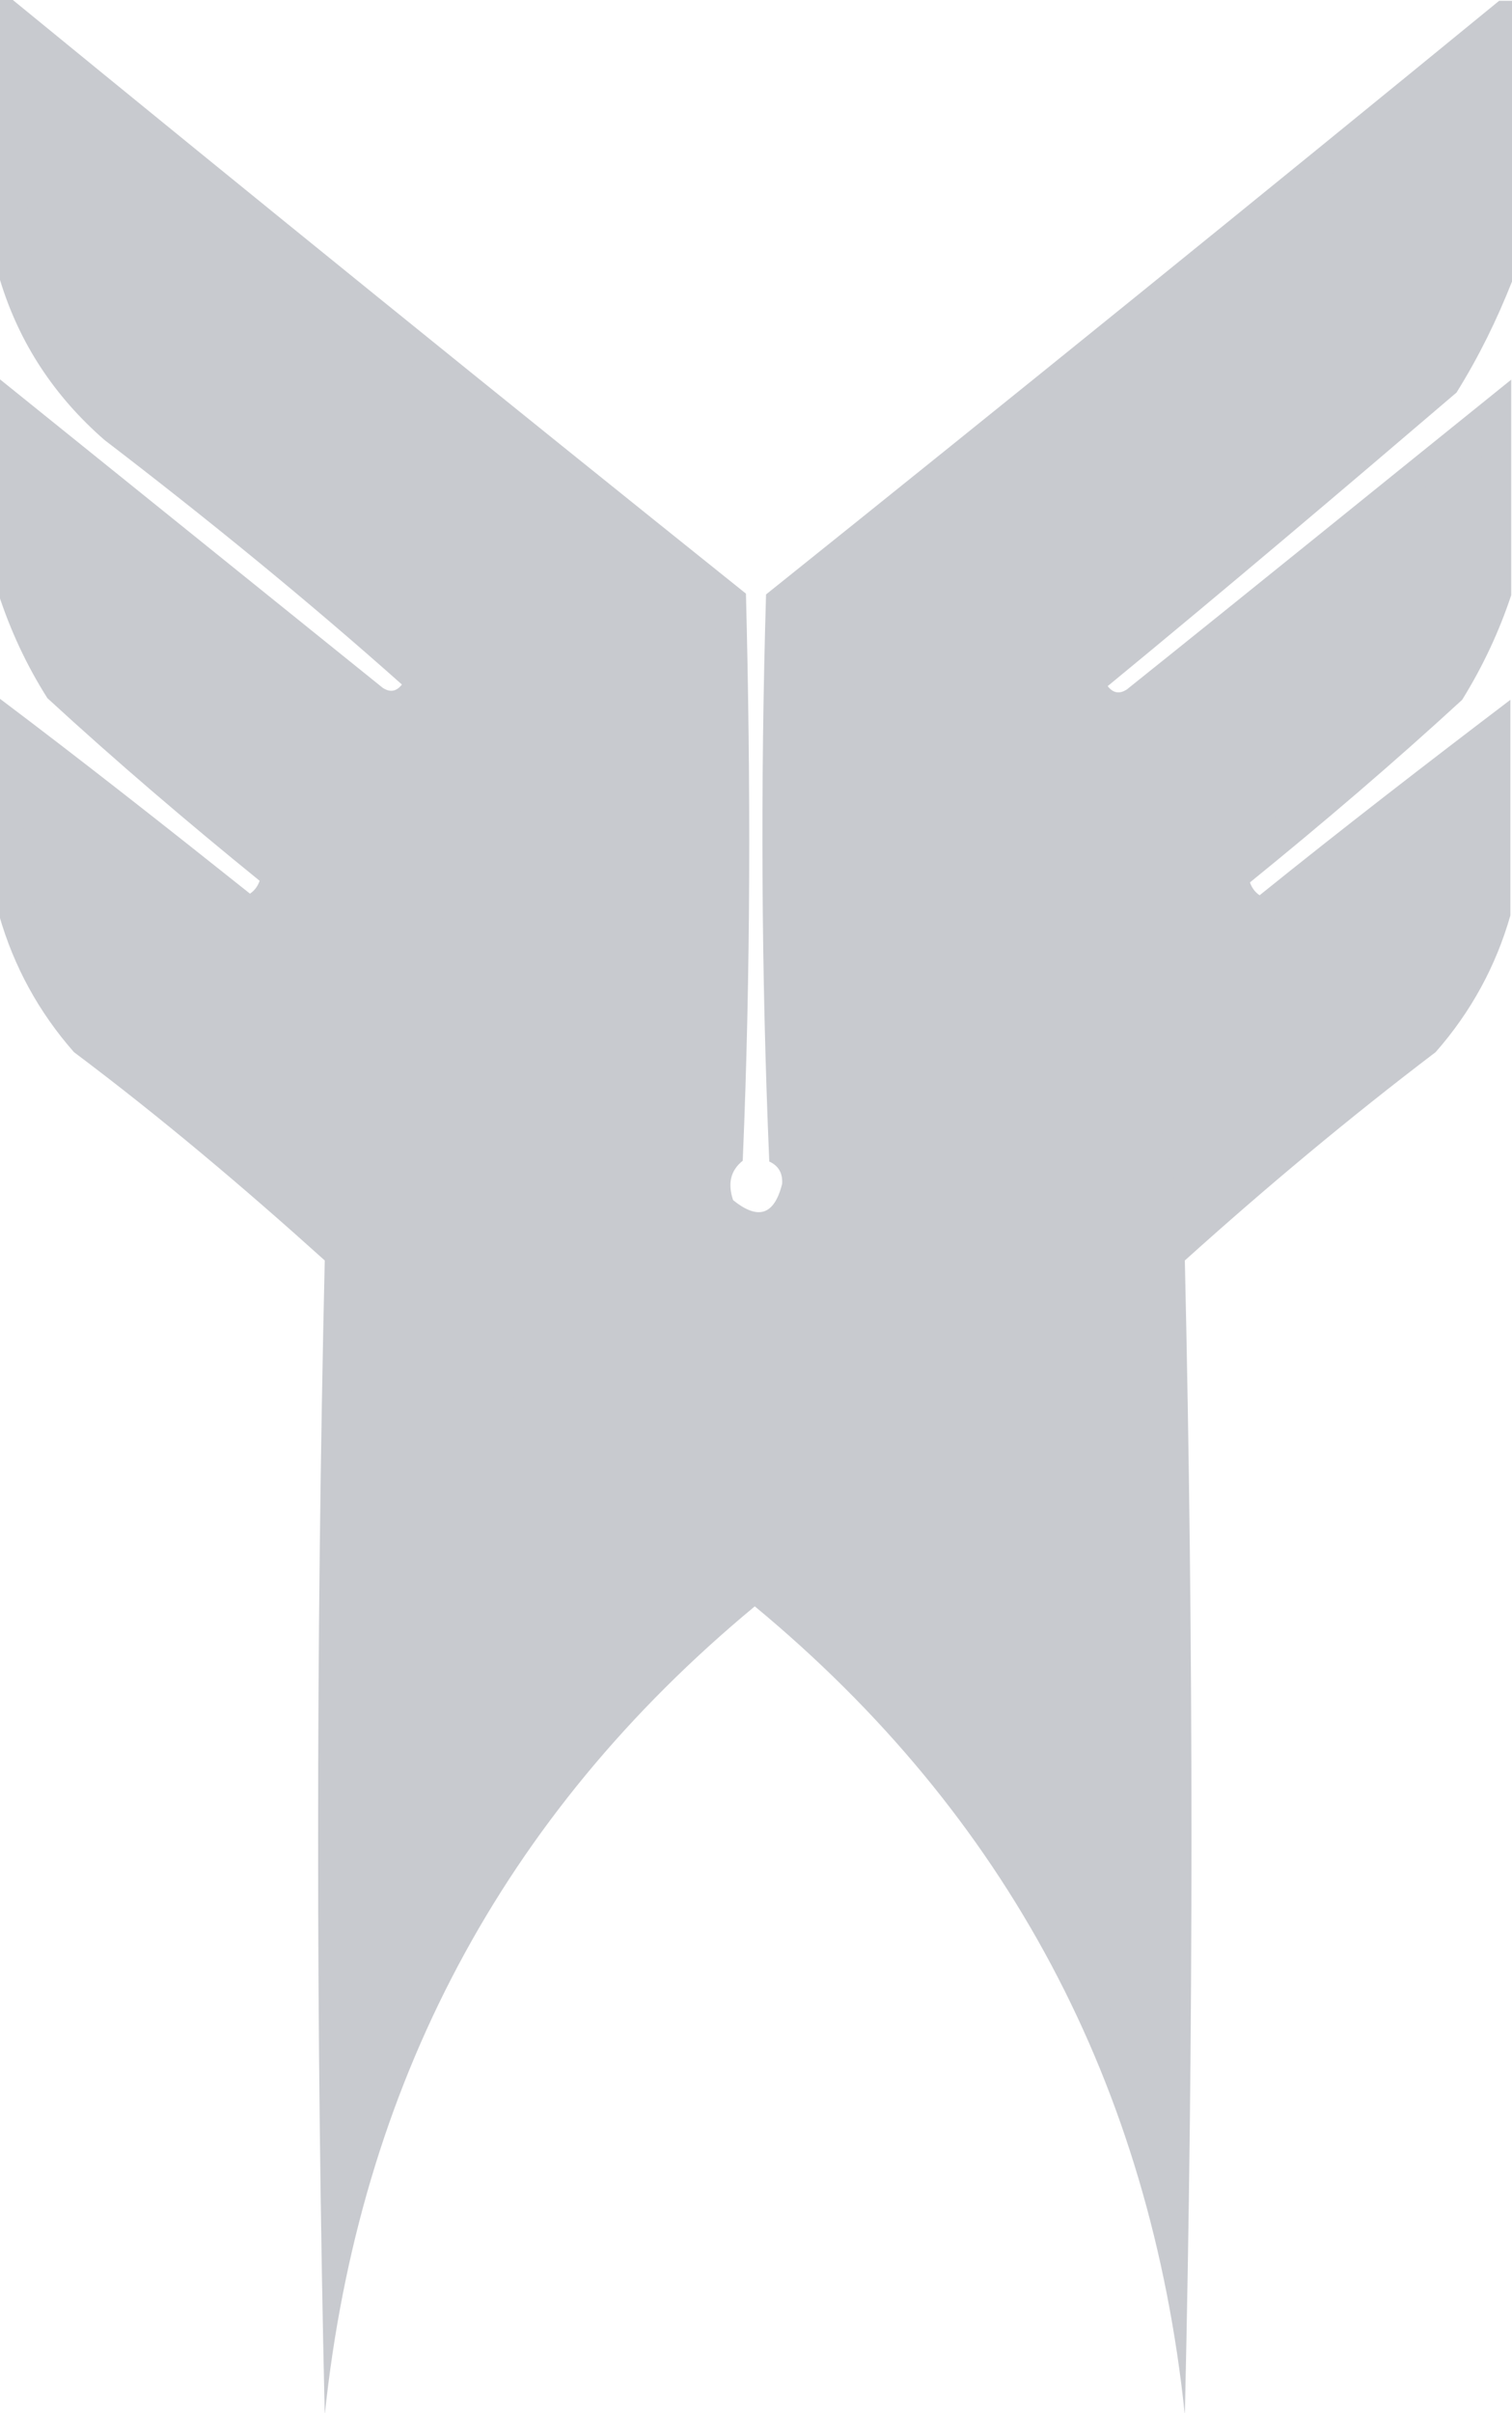 <?xml version="1.0" encoding="UTF-8"?>
<!-- Generator: Adobe Illustrator 27.1.1, SVG Export Plug-In . SVG Version: 6.00 Build 0)  -->
<svg xmlns="http://www.w3.org/2000/svg" xmlns:xlink="http://www.w3.org/1999/xlink" version="1.1" id="Layer_1" x="0px" y="0px" viewBox="0 0 188.1 300" style="enable-background:new 0 0 188.1 300;" xml:space="preserve">
<style type="text/css">
	.st0{fill-rule:evenodd;clip-rule:evenodd;fill:#C8CACF;}
</style>
<path class="st0" d="M0,0h1.6c30.2,24.7,60.6,49.3,91.2,73.8c0.6,23.5,0.6,47-0.4,70.5c-1.5,1.2-1.9,2.8-1.2,4.9  c3.1,2.5,5.1,1.9,6.1-2c0.1-1.4-0.5-2.3-1.6-2.8c-1-23.5-1.1-47-0.4-70.5c30.6-24.5,61-49.1,91.2-73.8h1.6v34.9  c-1.9,4.8-4.1,9.3-6.9,13.8c-14.4,12.3-28.8,24.5-43.4,36.5c0.7,0.9,1.5,1,2.4,0.4c16-12.8,31.9-25.7,47.8-38.5v26.8  c-1.5,4.5-3.5,8.8-6.1,13c-8.6,7.9-17.4,15.4-26.4,22.7c0.2,0.6,0.6,1.2,1.2,1.6c10.3-8.3,20.8-16.4,31.2-24.3v26.8  c-1.8,6.3-4.9,12-9.3,17c-10.8,8.2-21.2,16.9-31.2,25.9c1.1,47.8,1.1,95.7,0,143.5c-4.3-41-22.1-74.5-53.5-100.5  c-31.4,26-49.2,59.6-53.5,100.5c-1.1-47.8-1.1-95.7,0-143.5c-10.1-9.1-20.4-17.8-31.2-25.9c-4.4-5-7.5-10.7-9.3-17V86.8  c10.5,7.9,20.9,16.1,31.2,24.3c0.6-0.4,1-1,1.2-1.6c-9-7.3-17.8-14.8-26.4-22.7c-2.6-4.1-4.6-8.4-6.1-13V47  c15.9,12.8,31.9,25.7,47.8,38.5c0.9,0.6,1.7,0.5,2.4-0.4C38.2,74.6,25.8,64.5,13,54.7c-6.2-5.4-10.6-12-13-19.9V0z"></path>
<path class="st0" d="M183.2,7.3c1.1,3.6,1.6,7.5,1.6,11.8c1.2,13.3-3.1,24.4-13,33.2c-13.1,9.8-25.6,20.3-37.7,31.2  c0.1,5.9,2.9,7.7,8.5,5.3c13.8-11.2,27.6-22.5,41.4-33.6c2.9,14.9-1.4,27.2-13,36.9c-4.6,3.5-9.2,7.1-13.8,10.5  c-2.4,1.9-4.3,4.3-5.7,6.9c1,4.5,3.6,6,8.1,4.5c8.3-6.6,16.5-13.2,24.7-19.9c2.2,13.5-1.1,25.2-10.1,35.3c-9,7.3-18,14.4-27.2,21.5  c-6.1-30.1-21.9-53.6-47.4-70.5c-0.9-1.5-1.1-3.2-0.4-4.9C127.5,52.9,155.5,30.2,183.2,7.3z"></path>
<path class="st0" d="M3.2,7.3c28.5,22.6,57.1,45.3,85.5,68.1c0.6,1.7,0.5,3.3-0.4,4.9C62.8,97.2,47,120.7,40.9,150.8  c-9.2-7.1-18.2-14.2-27.2-21.5c-9-10.1-12.3-21.8-10.1-35.3c8.3,6.6,16.5,13.2,24.7,19.9c4.5,1.5,7.1,0,8.1-4.5  c-1.4-2.6-3.3-4.9-5.7-6.9c-8.4-6-16.1-12.9-23.1-20.7c-4.2-8.5-5.4-17.4-3.6-26.8c13.8,11.2,27.6,22.5,41.4,33.6  c5.6,2.4,8.4,0.6,8.5-5.3C41.8,72.6,29.3,62.1,16.2,52.3C9.2,46.5,5,39.1,3.6,30C3.2,22.5,3.1,14.8,3.2,7.3z"></path>
<path class="st0" d="M43.8,158.1c16.1,12.1,31.9,24.8,47,38.1c-21.7,18.4-37.3,41.1-46.6,68.1C43.8,228.9,43.6,193.5,43.8,158.1z"></path>
<path class="st0" d="M142.7,158.1c1.1,17.4,1.6,35.1,1.6,53.1c-0.2,17.7-0.2,35.4-0.4,53.1c-9.3-27-24.9-49.7-46.6-68.1  C112.5,183.5,127.6,170.8,142.7,158.1z"></path>
</svg>
